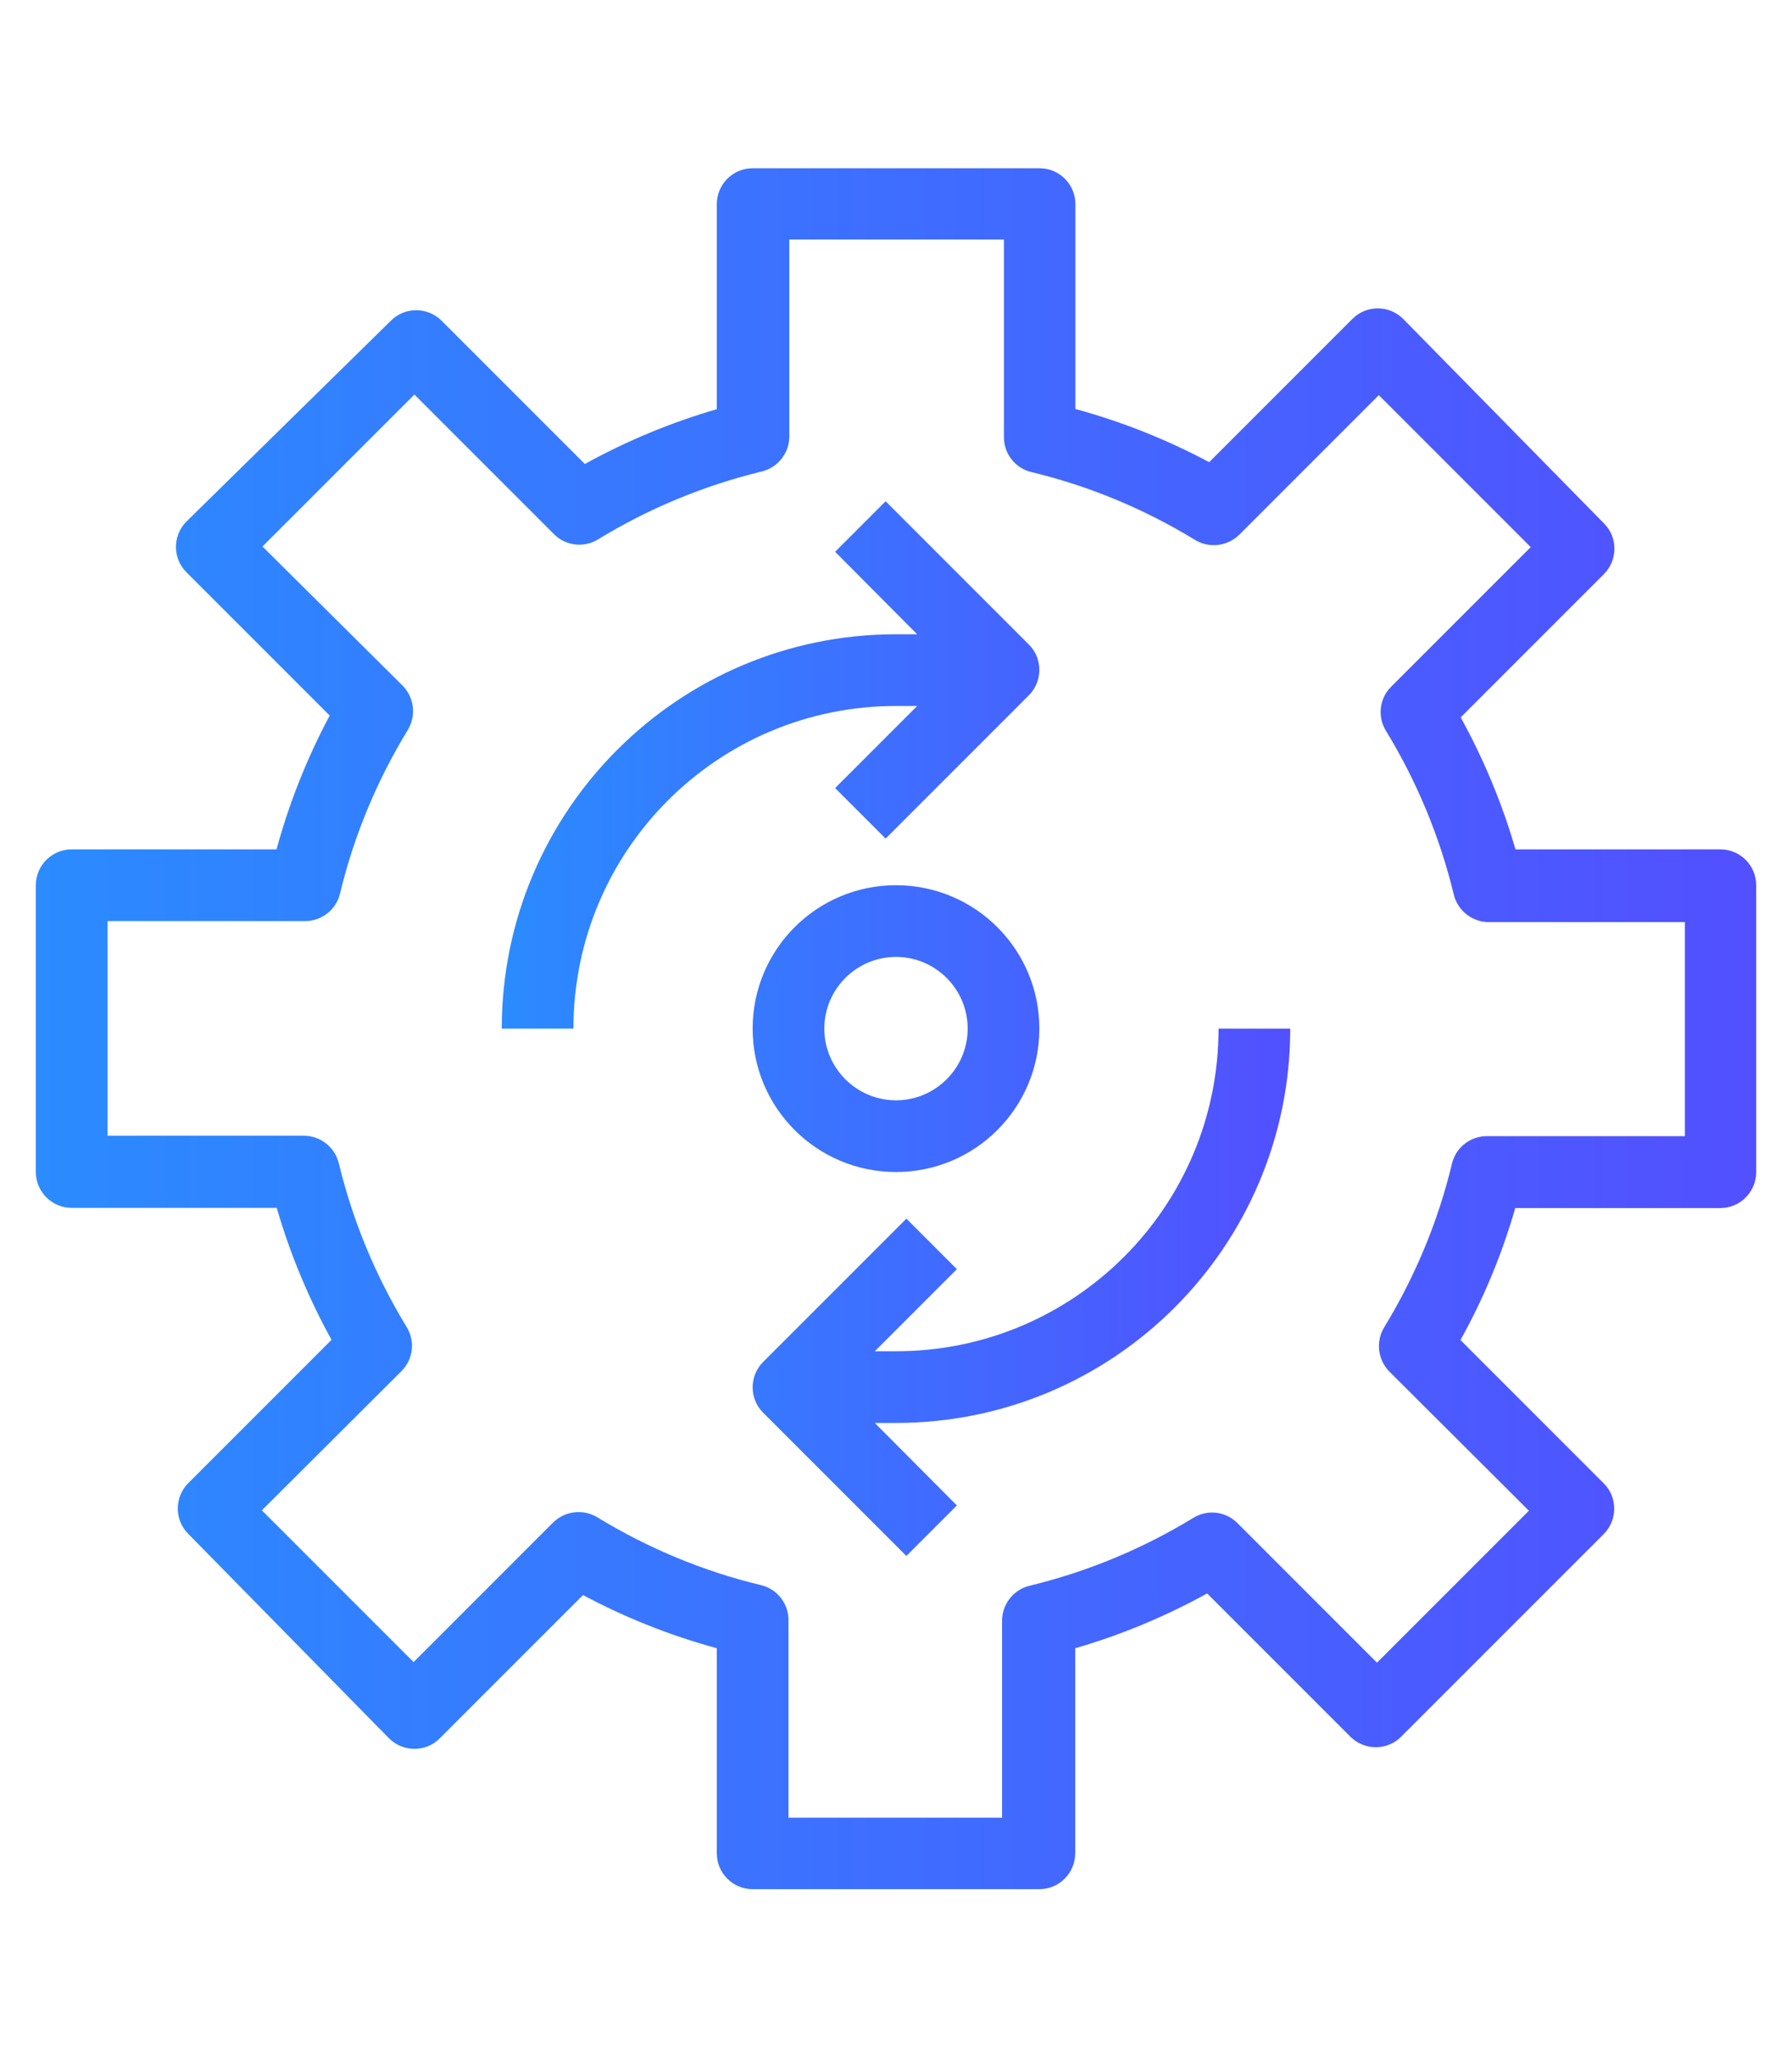 <?xml version="1.0" encoding="utf-8"?>
<!-- Generator: Adobe Illustrator 27.7.0, SVG Export Plug-In . SVG Version: 6.00 Build 0)  -->
<svg version="1.1" id="Layer_1" xmlns="http://www.w3.org/2000/svg" xmlns:xlink="http://www.w3.org/1999/xlink" x="0px" y="0px"
	 viewBox="0 0 88 101" style="enable-background:new 0 0 88 101;" xml:space="preserve">
<style type="text/css">
	.st0{fill:url(#SVGID_1_);}
	.st1{fill:url(#SVGID_00000163074236805272284610000007775732931348077731_);}
</style>
<g>
	<linearGradient id="SVGID_1_" gradientUnits="userSpaceOnUse" x1="1.756" y1="50.5" x2="86.244" y2="50.5">
		<stop  offset="0" style="stop-color:#2B8BFF"/>
		<stop  offset="1" style="stop-color:#5250FF"/>
	</linearGradient>
	<path class="st0" d="M84.48,41.7H74.42c-0.65-2.25-1.56-4.43-2.69-6.48l7.04-7.04c0.68-0.69,0.68-1.8,0-2.48l-9.87-10.05
		c-0.69-0.68-1.8-0.68-2.48,0l-7.04,7.04c-2.08-1.11-4.29-1.99-6.57-2.61V10.02c0-0.97-0.79-1.76-1.76-1.76H36.96
		c-0.97,0-1.76,0.79-1.76,1.76v10.07c-2.25,0.65-4.43,1.56-6.48,2.69l-7.04-7.04c-0.69-0.68-1.8-0.68-2.48,0L9.15,25.61
		c-0.68,0.69-0.68,1.8,0,2.48l7.04,7.04c-1.11,2.08-1.99,4.29-2.61,6.57H3.52c-0.97,0-1.76,0.79-1.76,1.76v14.08
		c0,0.97,0.79,1.76,1.76,1.76h10.07c0.65,2.25,1.56,4.43,2.69,6.48l-7.04,7.04c-0.68,0.69-0.68,1.8,0,2.48l9.87,10.05
		c0.69,0.68,1.8,0.68,2.48,0l7.04-7.04c2.08,1.11,4.29,1.99,6.57,2.61v10.07c0,0.97,0.79,1.76,1.76,1.76h14.08
		c0.97,0,1.76-0.79,1.76-1.76V80.92c2.25-0.65,4.43-1.56,6.48-2.69l7.04,7.04c0.69,0.68,1.8,0.68,2.48,0l9.96-9.96
		c0.68-0.69,0.68-1.8,0-2.48l-7.04-7.04c1.14-2.05,2.04-4.22,2.69-6.48h10.07c0.97,0,1.76-0.79,1.76-1.76V43.46
		C86.24,42.49,85.46,41.7,84.48,41.7z M82.72,55.78h-9.66c-0.83-0.02-1.57,0.54-1.76,1.36c-0.68,2.83-1.81,5.54-3.33,8.03
		c-0.42,0.7-0.31,1.59,0.26,2.17l6.85,6.83l-7.46,7.46l-6.85-6.85c-0.57-0.58-1.47-0.69-2.17-0.26c-2.49,1.52-5.19,2.64-8.03,3.33
		c-0.81,0.19-1.38,0.93-1.36,1.76v9.63H38.72v-9.66c0.02-0.83-0.54-1.57-1.36-1.76c-2.83-0.68-5.54-1.81-8.03-3.33
		c-0.7-0.42-1.59-0.31-2.17,0.26l-6.85,6.85l-7.45-7.45l6.85-6.83c0.58-0.57,0.69-1.47,0.26-2.17c-1.52-2.49-2.64-5.19-3.33-8.03
		c-0.19-0.81-0.93-1.38-1.76-1.36H5.28V45.22h9.66c0.83,0.02,1.57-0.54,1.76-1.36c0.68-2.83,1.81-5.54,3.33-8.03
		c0.42-0.7,0.31-1.59-0.26-2.17l-6.88-6.83l7.46-7.46l6.85,6.85c0.57,0.58,1.47,0.69,2.17,0.26c2.49-1.52,5.19-2.64,8.03-3.33
		c0.81-0.19,1.38-0.93,1.36-1.76v-9.63H49.3v9.66c-0.02,0.83,0.54,1.57,1.36,1.76c2.83,0.68,5.54,1.81,8.03,3.33
		c0.7,0.42,1.59,0.31,2.17-0.26l6.85-6.85l7.46,7.46l-6.85,6.85c-0.58,0.57-0.69,1.47-0.26,2.17c1.52,2.49,2.64,5.19,3.33,8.03
		c0.19,0.81,0.93,1.38,1.76,1.36h9.59V55.78z"/>
	
		<linearGradient id="SVGID_00000133495353570016176850000010842024807841566135_" gradientUnits="userSpaceOnUse" x1="24.638" y1="50.5" x2="63.362" y2="50.5">
		<stop  offset="0" style="stop-color:#2B8BFF"/>
		<stop  offset="1" style="stop-color:#5250FF"/>
	</linearGradient>
	<path style="fill:url(#SVGID_00000133495353570016176850000010842024807841566135_);" d="M45.04,34.66l-4.03,4.03l2.48,2.48
		l7.04-7.04c0.68-0.69,0.68-1.8,0-2.48l-7.04-7.04l-2.48,2.48l4.03,4.05H44c-10.69,0-19.36,8.67-19.36,19.36h3.52
		c0-8.75,7.09-15.84,15.84-15.84H45.04z M44,66.34h-1.04l4.03-4.03l-2.48-2.48l-7.04,7.04c-0.68,0.69-0.68,1.8,0,2.48l7.04,7.04
		l2.48-2.48l-4.03-4.05H44c10.69,0,19.36-8.67,19.36-19.36h-3.52C59.84,59.25,52.75,66.34,44,66.34L44,66.34z M44,43.46
		c-3.89,0-7.04,3.15-7.04,7.04s3.15,7.04,7.04,7.04s7.04-3.15,7.04-7.04S47.89,43.46,44,43.46z M44,54.02
		c-1.94,0-3.52-1.58-3.52-3.52s1.58-3.52,3.52-3.52s3.52,1.58,3.52,3.52S45.94,54.02,44,54.02z"/>
</g>
</svg>
